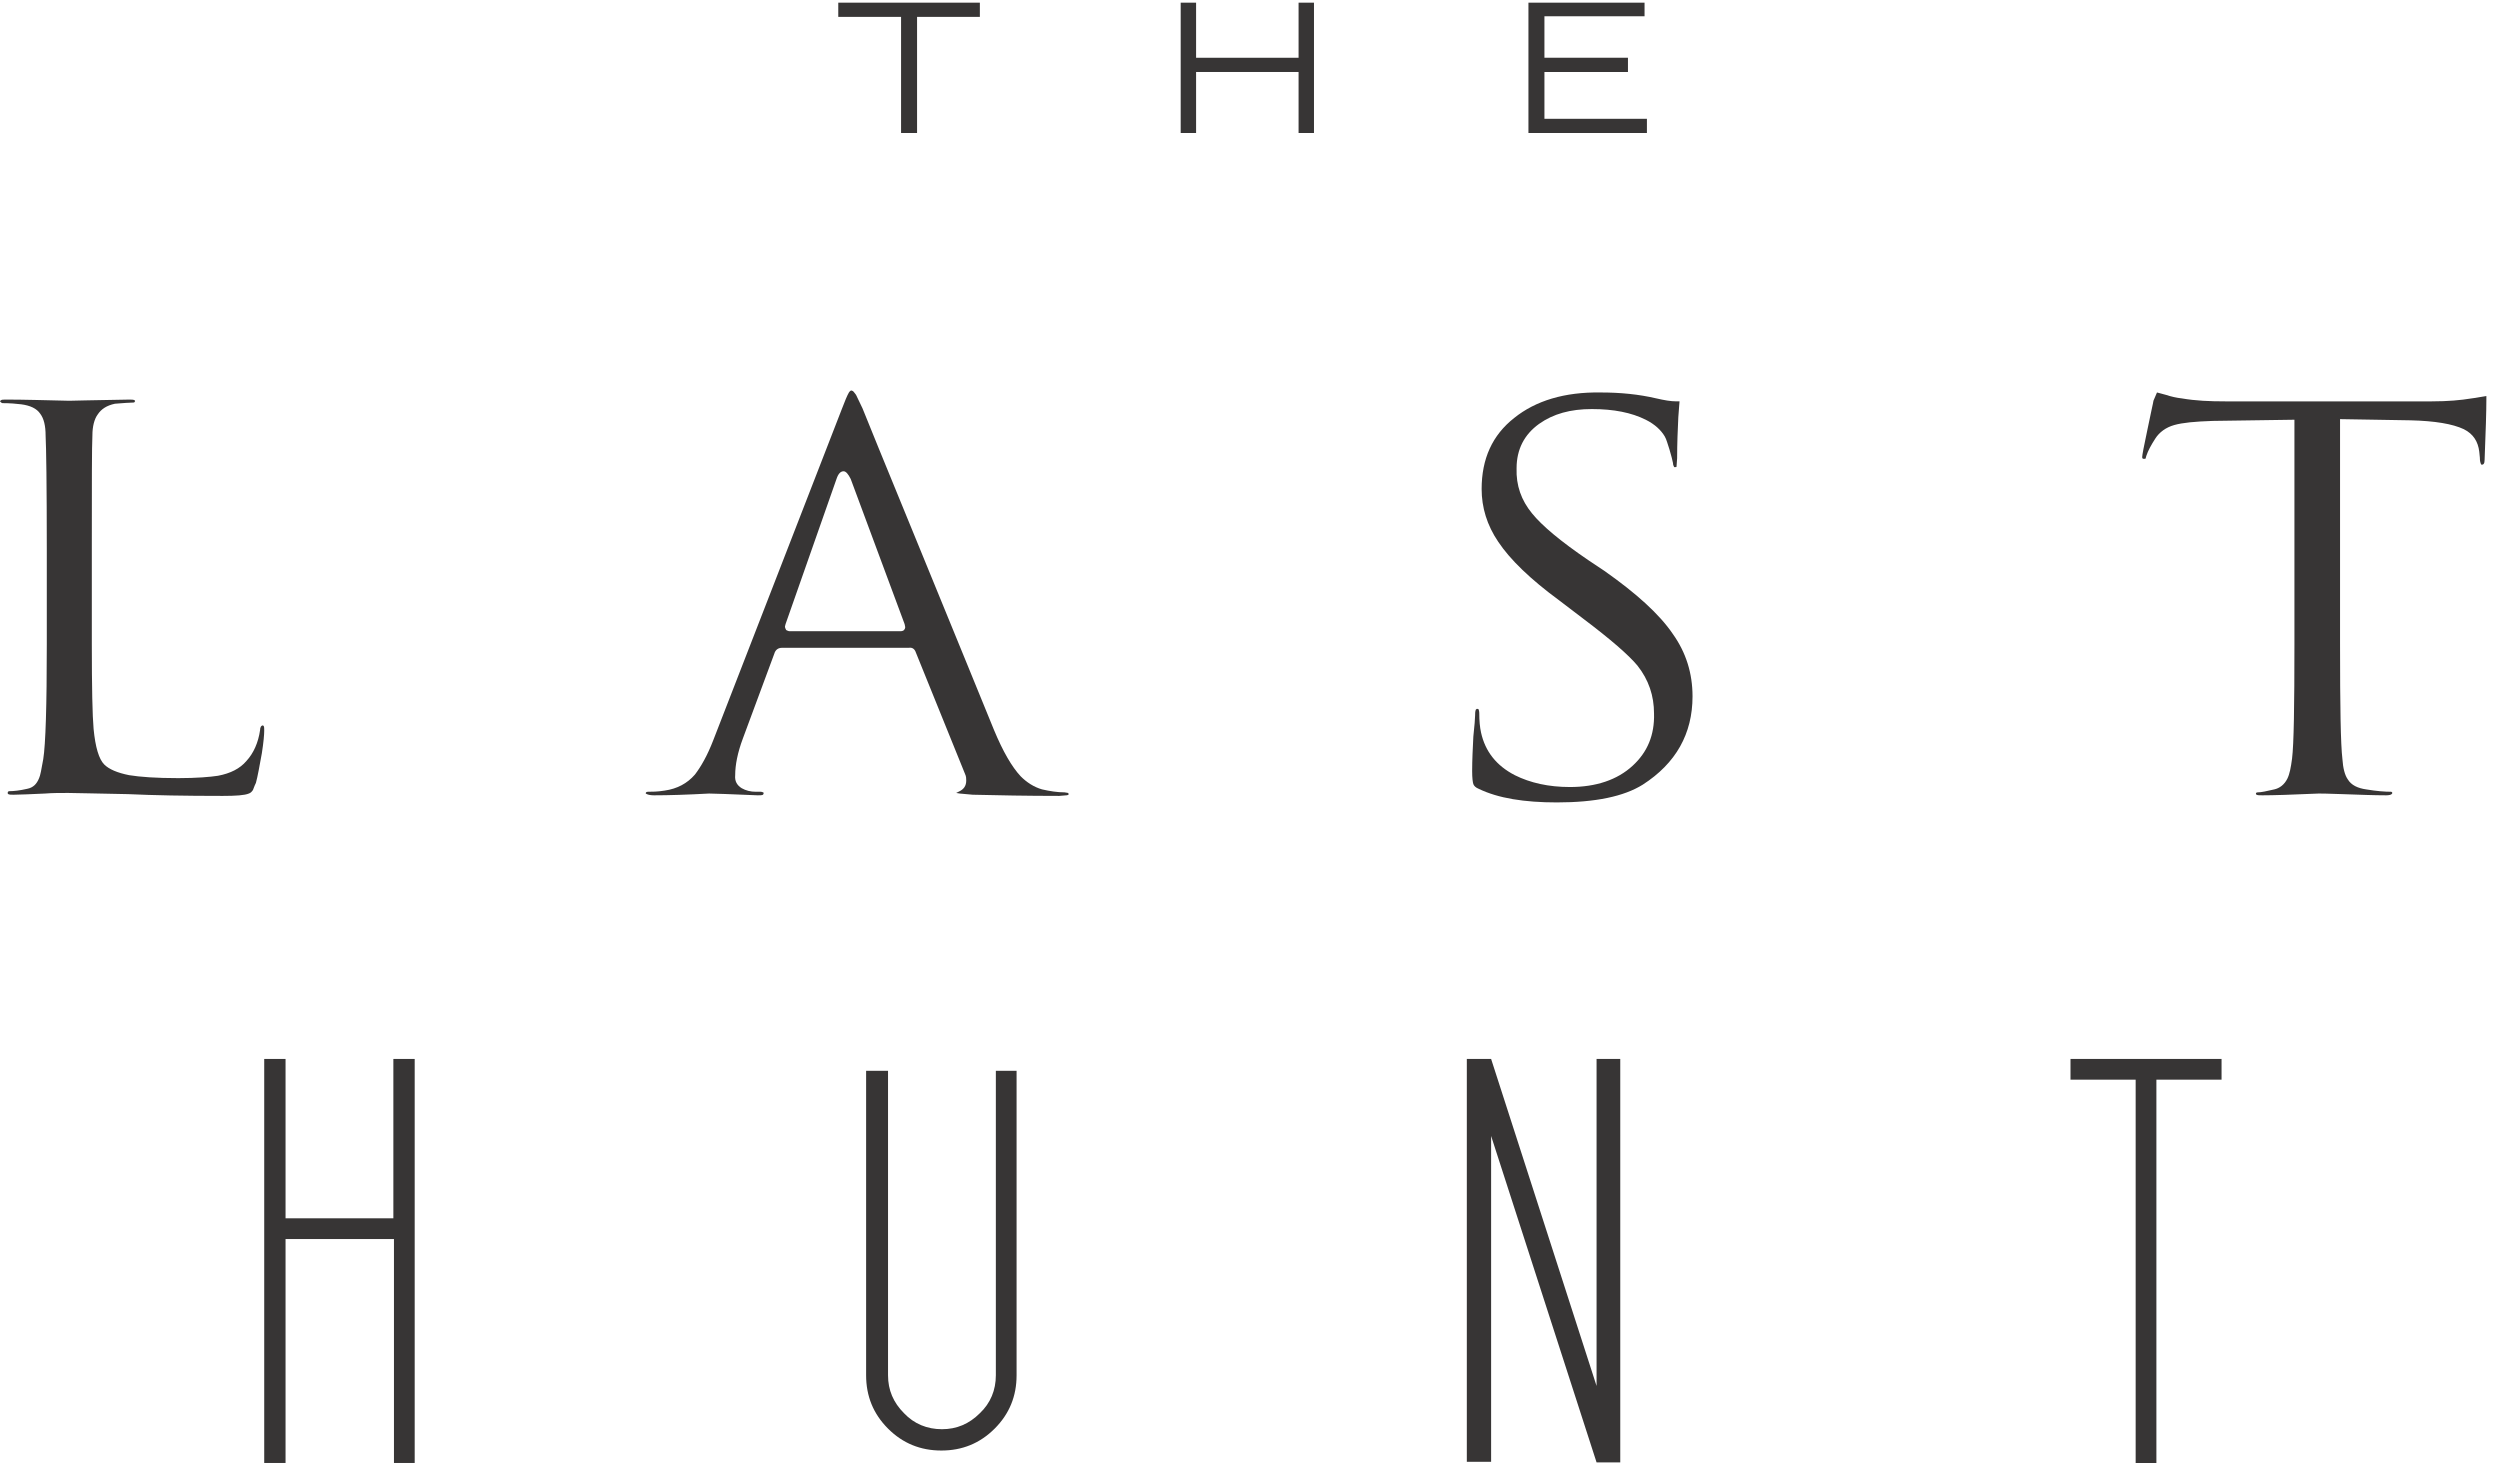 <?xml version="1.0" encoding="utf-8"?>
<!-- Generator: Adobe Illustrator 25.2.1, SVG Export Plug-In . SVG Version: 6.00 Build 0)  -->
<svg version="1.1" id="Layer_1" xmlns="http://www.w3.org/2000/svg" xmlns:xlink="http://www.w3.org/1999/xlink" x="0px" y="0px"
	 viewBox="0 0 844 497" style="enable-background:new 0 0 844 497;" xml:space="preserve">
<style type="text/css">
	.st0{fill:#373535;}
</style>
<g transform="matrix(2 0 0 2 0 -1016.5)">
	<path class="st0" d="M165.4,511.1v-2.4h-23.9v2.4h10.6v19.6h2.7v-19.6H165.4z"/>
	<path class="st0" d="M219.2,520.4v10.3h2.6v-22h-2.6v9.3h-17.3v-9.3h-2.6v22h2.6v-10.3H219.2z"/>
	<path class="st0" d="M277.6,511.1v-2.4H258v22h20v-2.4h-17.3v-7.9h14.1V518h-14.1v-7h16.9V511.1z"/>
	<path class="st0" d="M16.5,578.2c0.6-0.9,1.5-1.5,2.9-1.8c1.4-0.1,2.4-0.2,3.1-0.2c0.1,0,0.2,0,0.2-0.1l0.1-0.1
		c0-0.1,0-0.1-0.1-0.2c-0.2-0.1-0.5-0.1-0.9-0.1c-6.5,0.1-9.9,0.2-10.1,0.2c-4.2-0.1-7.8-0.2-10.6-0.2c-0.5,0-0.8,0-0.9,0.1
		c-0.1,0-0.1,0.1-0.2,0.2l0.1,0.1l0.1,0.1l0.2,0.1c1.3,0,2.4,0.1,3.2,0.2c1.5,0.2,2.6,0.7,3.2,1.6c0.6,0.8,0.9,2,0.9,3.7
		c0.1,1.9,0.2,8.3,0.2,19.2v16c0,10.4-0.2,16.9-0.6,19.4c-0.3,1.7-0.5,2.8-0.7,3.2c-0.4,1-1,1.6-2,1.8c-1.3,0.3-2.3,0.4-3,0.4
		c-0.2,0-0.3,0.1-0.3,0.3c0,0.1,0,0.1,0.1,0.2c0.2,0.1,0.5,0.1,0.9,0.1c1.1,0,2.8-0.1,5.3-0.2c1.2-0.1,2.5-0.1,3.9-0.1
		c1.1,0,4.4,0.1,10.1,0.2c4.3,0.2,9.6,0.3,16,0.3c2.2,0,3.7-0.1,4.4-0.4c0.3-0.1,0.5-0.3,0.7-0.6c0.1-0.2,0.2-0.6,0.5-1.2
		c0.3-1.1,0.6-2.8,1-5c0.3-1.9,0.4-3.2,0.4-3.8c0-0.4,0-0.7-0.1-0.8l-0.1-0.1c-0.3,0-0.5,0.3-0.5,0.8c-0.3,2.1-1.1,3.9-2.3,5.2
		c-1.1,1.3-2.7,2.1-4.8,2.5c-1.3,0.2-3.6,0.4-6.7,0.4c-3.7,0-6.5-0.2-8.3-0.5c-2-0.4-3.4-1-4.2-1.8c-0.9-0.9-1.5-2.9-1.8-6
		c-0.2-2.2-0.3-7-0.3-14.4v-16c0-10.9,0-17.3,0.1-19.2C15.6,580.3,15.9,579,16.5,578.2L16.5,578.2z"/>
	<path class="st0" d="M143.3,574.5c-0.3,0.5-0.7,1.5-1.2,2.8l-21.7,55.9c-1,2.6-2.1,4.5-3.1,5.8c-1.3,1.5-3,2.4-5.1,2.7
		c-1.2,0.2-2.2,0.2-2.8,0.2c-0.3,0-0.4,0.1-0.4,0.3l0.2,0.1c0.2,0.1,0.6,0.2,1.2,0.2c2.5,0,5.6-0.1,9.3-0.3c0.7,0,3.5,0.1,8.2,0.3
		c0.4,0,0.7,0,0.9-0.1l0.1-0.2c0-0.1,0-0.2-0.1-0.2c0,0-0.2-0.1-0.4-0.1h-0.8c-0.9,0-1.7-0.2-2.4-0.6c-0.8-0.5-1.2-1.2-1.1-2.2
		c0-1.7,0.4-3.8,1.3-6.2l5.3-14.3c0.2-0.7,0.7-1,1.3-1h21.4c0.6-0.1,1,0.2,1.2,0.8l8.3,20.5c0.2,0.4,0.2,0.8,0.2,1.1
		c0,0.9-0.4,1.5-1.3,1.9l-0.4,0.2l0.6,0.1l2.2,0.2c4.3,0.1,9.1,0.2,14.6,0.2l1.2-0.1c0.2,0,0.4-0.1,0.4-0.2s-0.1-0.1-0.1-0.2
		l-0.6-0.1c-1.2,0-2.5-0.2-3.8-0.5c-1.4-0.4-2.6-1.2-3.6-2.2c-1.5-1.6-3-4.2-4.5-7.8c-1.9-4.7-6.1-14.9-12.6-30.8
		c-5.9-14.4-9.1-22.2-9.6-23.5l-1.1-2.3c-0.3-0.4-0.5-0.7-0.7-0.7C143.7,574.1,143.5,574.2,143.3,574.5 M142.4,587.8
		c0.4,0,0.8,0.5,1.2,1.3l9.1,24.5l0.1,0.5c0,0.2-0.1,0.4-0.2,0.5s-0.3,0.2-0.6,0.2h-18.7c-0.2,0-0.4-0.1-0.6-0.2
		c-0.1-0.2-0.2-0.4-0.2-0.6l0.1-0.4l8.6-24.5C141.5,588.2,141.9,587.8,142.4,587.8L142.4,587.8z"/>
	<path class="st0" d="M255.6,578.8c-3.7,2.9-5.5,6.9-5.5,12c0,3.1,0.9,6.1,2.8,8.9c2,3,5.4,6.3,10.3,9.9l4.2,3.2
		c4.5,3.4,7.5,6,9,7.8c1.9,2.4,2.8,5.1,2.8,8.1c0.1,3.6-1.1,6.5-3.6,8.8c-2.6,2.4-6.2,3.6-10.6,3.6c-3.6,0-6.7-0.7-9.3-2
		c-3.1-1.6-5-4-5.7-7.2c-0.2-0.9-0.3-2-0.3-3.3c0-0.3-0.1-0.5-0.1-0.6c0,0-0.1-0.1-0.3-0.1c-0.1,0.1-0.2,0.1-0.2,0.2
		c-0.1,0.3-0.1,0.6-0.1,0.9c0,0.5-0.1,1.7-0.3,3.6c-0.1,2-0.2,4-0.2,5.8c0,1.2,0.1,1.9,0.2,2.2s0.4,0.6,0.9,0.8
		c3.3,1.6,7.7,2.3,13.2,2.3c6.5,0,11.3-1,14.5-3c5.6-3.6,8.4-8.6,8.4-14.9c0-3.9-1.1-7.4-3.3-10.5c-2.3-3.4-6.2-6.9-11.6-10.7
		l-2.7-1.8c-4.7-3.2-7.8-5.8-9.5-7.9c-1.8-2.2-2.7-4.7-2.6-7.6c0-3.2,1.3-5.7,3.8-7.5c2.4-1.7,5.3-2.5,8.9-2.5
		c3.7,0,6.7,0.6,9.1,1.8c1.6,0.8,2.6,1.8,3.2,2.8c0.3,0.5,0.5,1.3,0.8,2.2c0.3,1,0.5,1.8,0.6,2.3c0,0.3,0.1,0.5,0.2,0.7h0.2
		c0.1,0,0.2,0,0.2-0.1l0.1-1.4c0-2.5,0.1-4.8,0.2-6.9c0.1-1.6,0.2-2.4,0.2-2.6V576H283c-1,0-2.1-0.2-3.4-0.5c-3-0.7-6.1-1-9.4-1
		C264.1,574.4,259.2,575.9,255.6,578.8L255.6,578.8z"/>
	<path class="st0" d="M364.1,574.5l-0.6,1.4c0,0.2-0.4,1.8-1,4.8c-0.6,2.8-0.9,4.4-0.9,4.7c0,0.2,0.1,0.3,0.2,0.3h0.3
		c0.1,0,0.1-0.2,0.2-0.5c0.3-0.9,0.8-1.8,1.5-2.9s1.8-1.9,3.2-2.3s3.5-0.6,6.5-0.7l13.8-0.2V617c0,10.4-0.1,16.9-0.4,19.3
		c-0.2,1.5-0.4,2.6-0.8,3.4c-0.5,1-1.3,1.6-2.2,1.8c-1.3,0.3-2.2,0.5-2.8,0.5c-0.2,0-0.3,0.1-0.3,0.2s0,0.1,0.1,0.2
		c0.2,0.1,0.5,0.1,1,0.1c1.8,0,5-0.1,9.5-0.3c0.2,0,1.5,0,4,0.1c2.9,0.1,5.3,0.2,7.4,0.2c0.5,0,0.8-0.1,0.9-0.2l0.1-0.1
		c0-0.1,0-0.2,0-0.2s-0.1-0.1-0.2-0.1c-1,0-2.4-0.1-4.2-0.4c-1.4-0.2-2.5-0.7-3.1-1.7c-0.5-0.7-0.8-1.9-0.9-3.4
		c-0.3-2.5-0.4-8.9-0.4-19.3V579l11.9,0.2c4.1,0.1,7.1,0.6,9,1.5c1.6,0.8,2.4,2.1,2.6,3.8l0.1,1c0,0.6,0.1,0.9,0.2,1.1l0.1,0.1
		c0.3,0,0.5-0.2,0.5-0.8c0.2-5,0.3-8.3,0.3-10.2v-0.6c-0.8,0.1-1.6,0.3-2.5,0.4c-1.8,0.3-4,0.5-6.7,0.5h-34.9c-2.6,0-5-0.1-7.3-0.5
		c-0.9-0.1-1.8-0.3-2.7-0.6L364.1,574.5z"/>
	<path class="st0" d="M149.8,689h-3.6v51.4c0,3.5,1.2,6.5,3.7,9s5.5,3.7,9,3.7s6.5-1.2,9-3.7s3.7-5.5,3.7-9V689h-3.5v51.4
		c0,2.5-0.9,4.7-2.7,6.4c-1.8,1.8-3.9,2.7-6.4,2.7s-4.7-0.9-6.4-2.7c-1.8-1.8-2.7-3.9-2.7-6.4V689H149.8z"/>
	<path class="st0" d="M70,687h-3.6v26.9H48.2V687h-3.6v68.2h3.6v-37.8h18.3v37.8H70V687z"/>
	<path class="st0" d="M349.5,690.5h11v64.7h3.5v-64.7h11V687h-25.5V690.5z"/>
	<path class="st0" d="M273.5,687h-4v55.2L251.7,687h-4.1v68h4.1v-55l17.8,55.1h4V687z"/>
</g>
</svg>
